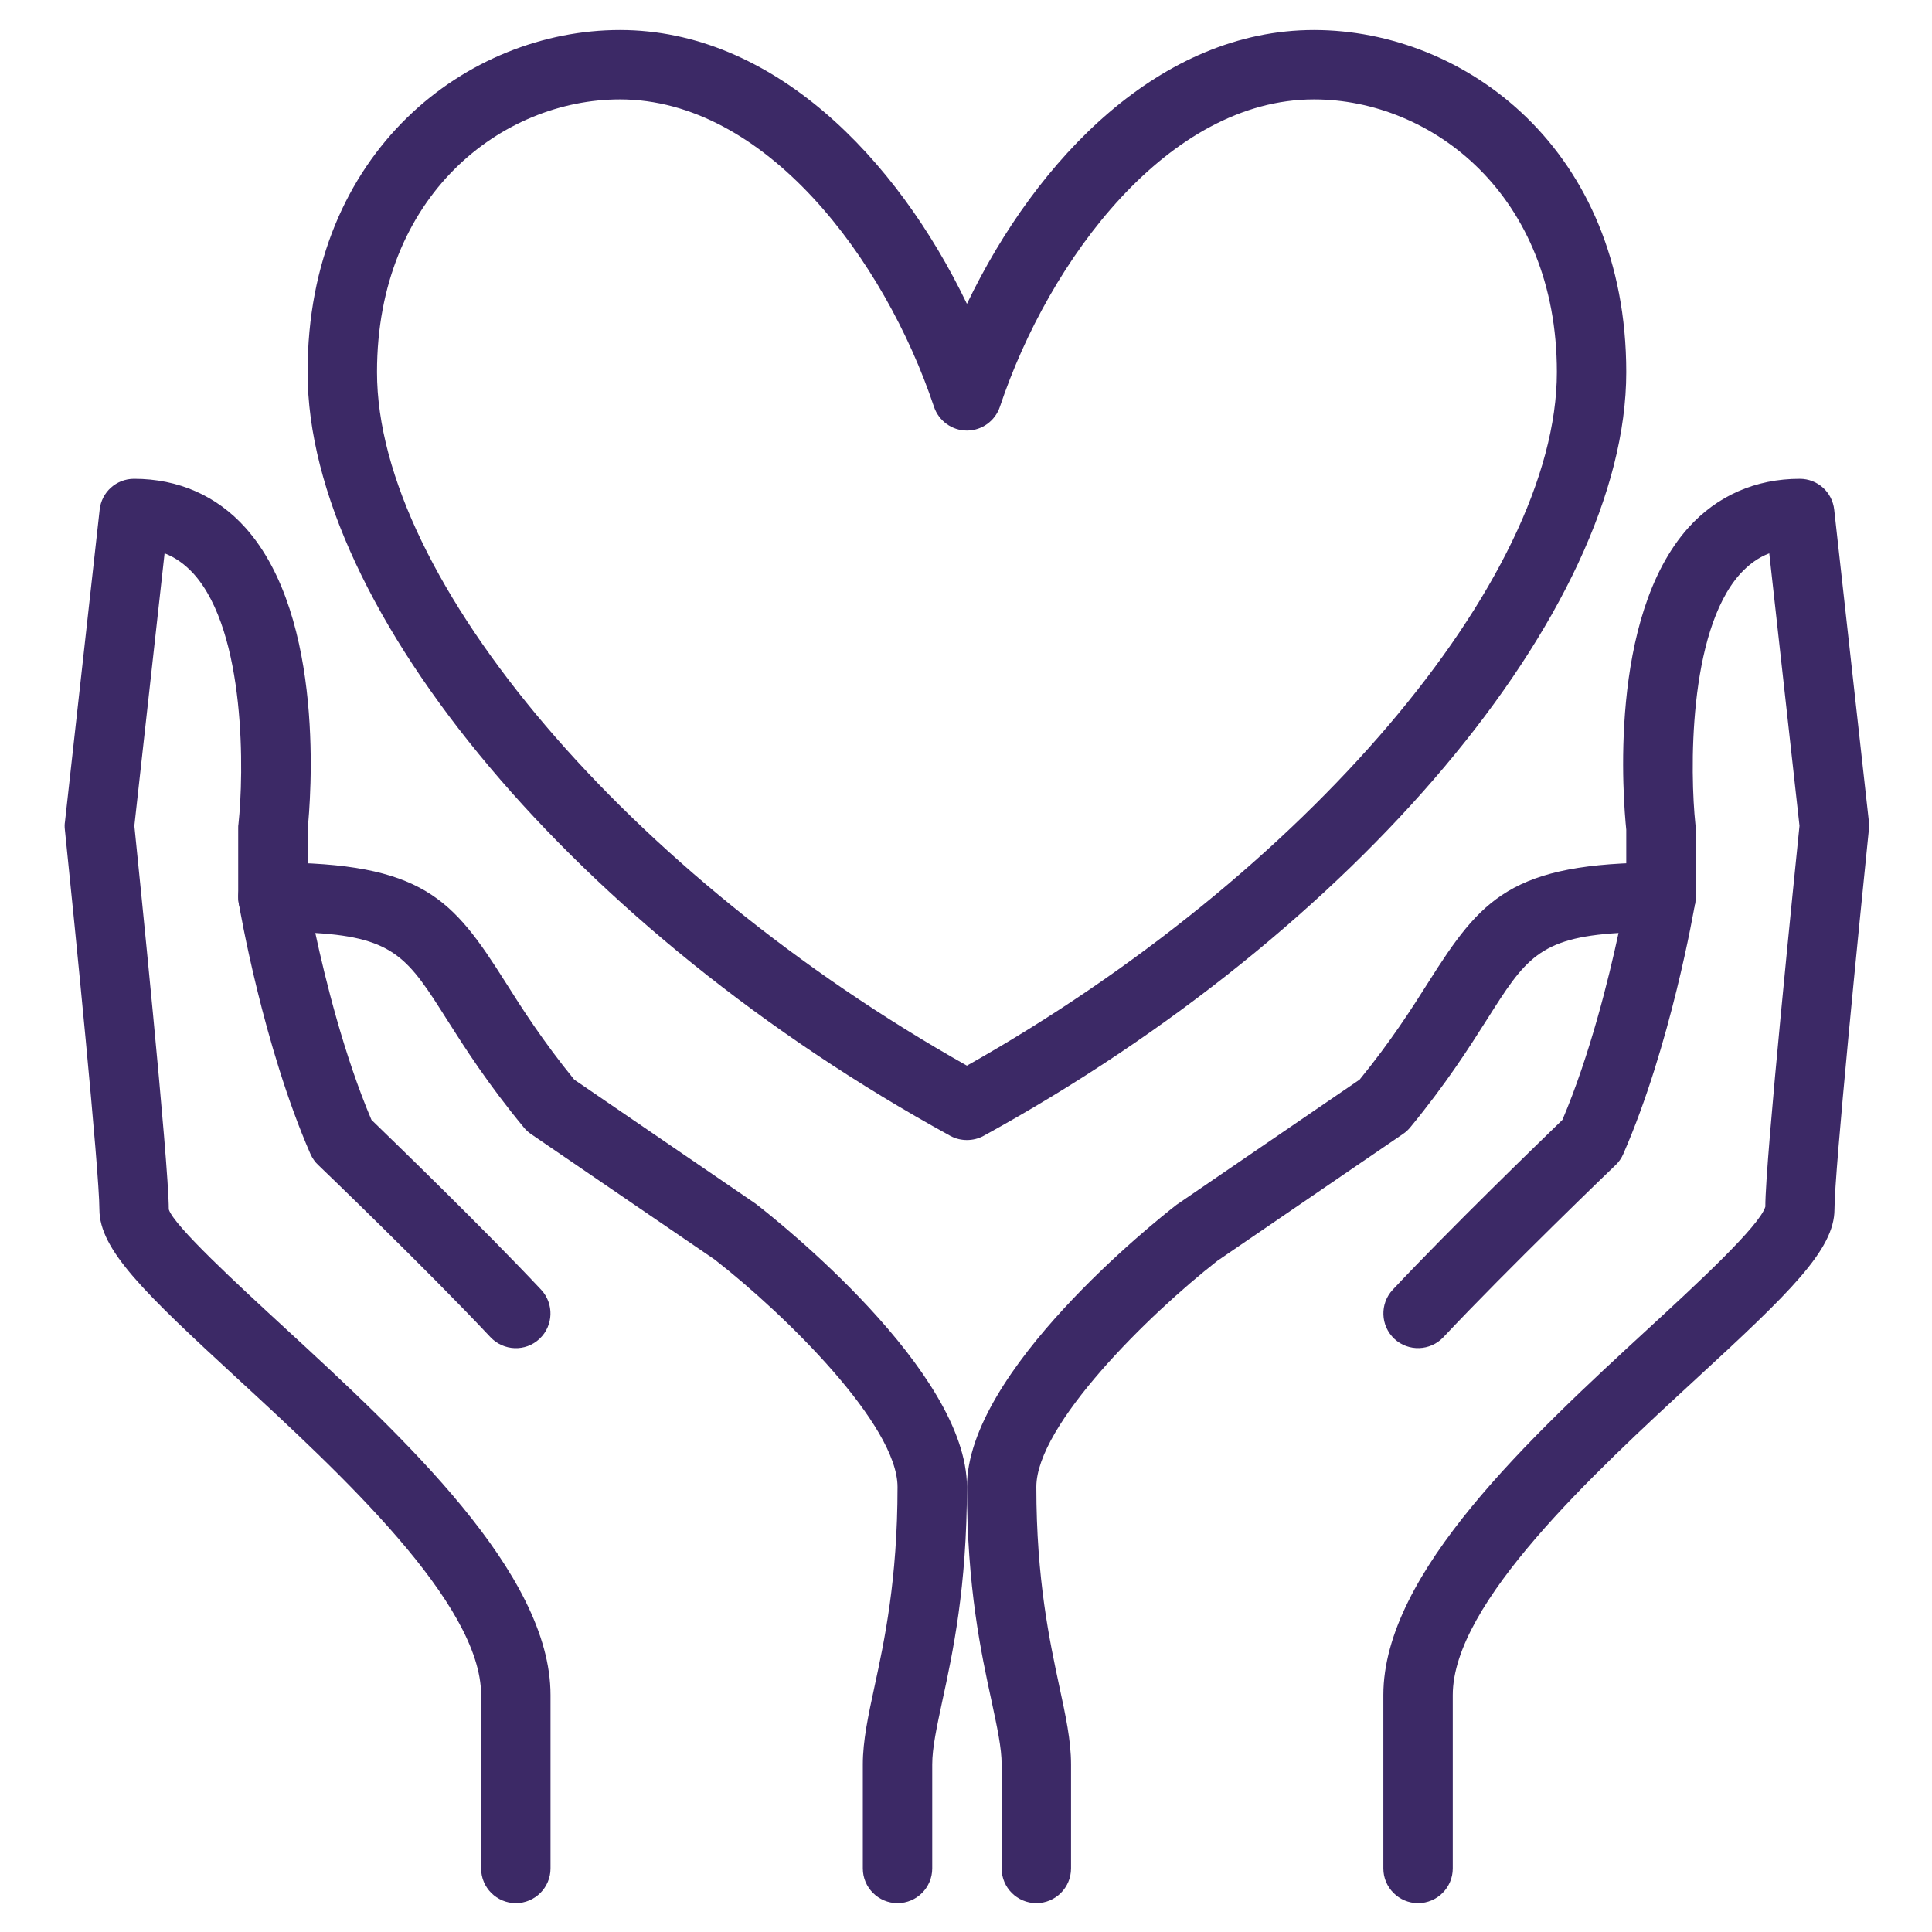 <svg xmlns="http://www.w3.org/2000/svg" xmlns:xlink="http://www.w3.org/1999/xlink" width="500" zoomAndPan="magnify" viewBox="0 0 375 375" height="500" preserveAspectRatio="xMidYMid meet" version="1.0"><defs><clipPath id="6da1f4a9ad"><path d="M 187 167 L 330 167 L 330 369.488 L 187 369.488 Z M 187 167 " clip-rule="nonzero"/></clipPath><clipPath id="08edfe8420"><path d="M 268 92 L 362.805 92 L 362.805 369.488 L 268 369.488 Z M 268 92 " clip-rule="nonzero"/></clipPath><clipPath id="3587fbd01e"><path d="M 46 167 L 188 167 L 188 369.488 L 46 369.488 Z M 46 167 " clip-rule="nonzero"/></clipPath><clipPath id="7203b6e93c"><path d="M 12.555 92 L 107 92 L 107 369.488 L 12.555 369.488 Z M 12.555 92 " clip-rule="nonzero"/></clipPath><clipPath id="c3c75c70c3"><path d="M 59 5.738 L 316 5.738 L 316 222 L 59 222 Z M 59 5.738 " clip-rule="nonzero"/></clipPath></defs><g clip-path="url(#6da1f4a9ad)"><path fill="#3c2966" d="M 201.152 369.402 C 197.441 369.402 194.418 366.379 194.418 362.672 L 194.418 342.473 C 194.418 339.266 193.547 335.266 192.469 330.215 C 190.445 320.879 187.68 308.07 187.68 288.609 C 187.68 266.176 224.199 237.086 228.359 233.852 L 263.902 209.551 C 270.008 202.055 274.031 195.742 277.27 190.613 C 287.477 174.516 293.215 167.418 322.391 167.418 C 324.367 167.418 326.262 168.285 327.551 169.809 C 328.812 171.309 329.363 173.309 329.023 175.281 C 328.84 176.383 324.285 202.949 315.078 223.988 C 314.734 224.805 314.211 225.539 313.578 226.145 C 313.367 226.328 292.531 246.371 280.164 259.547 C 277.613 262.254 273.348 262.387 270.641 259.863 C 267.93 257.312 267.797 253.051 270.324 250.34 C 281.531 238.402 298.922 221.57 303.266 217.359 C 308.578 204.844 312.238 190.035 314.156 181.094 C 298.66 182.012 295.977 186.273 288.66 197.82 C 285.109 203.422 280.664 210.391 273.719 218.832 C 273.297 219.332 272.848 219.754 272.324 220.098 L 236.305 244.715 C 222.91 255.18 201.152 276.617 201.152 288.609 C 201.152 306.625 203.758 318.617 205.625 327.375 C 206.836 333.004 207.887 337.844 207.887 342.473 L 207.887 362.672 C 207.887 366.379 204.863 369.402 201.152 369.402 " fill-opacity="1" fill-rule="nonzero"/></g><g clip-path="url(#08edfe8420)"><path fill="#3c2966" d="M 275.242 369.402 C 271.535 369.402 268.508 366.379 268.508 362.672 L 268.508 329.008 C 268.508 305.285 297.109 278.902 320.102 257.73 C 329.18 249.367 341.574 237.93 342.652 234.219 C 342.598 225.645 348.52 167.812 349.281 160.289 L 343.414 107.398 C 341.285 108.215 339.441 109.555 337.758 111.395 C 327.551 122.785 328.051 150.32 329.074 159.945 C 329.102 160.184 329.129 160.445 329.129 160.684 L 329.129 174.148 C 329.129 177.859 326.102 180.883 322.391 180.883 C 318.684 180.883 315.656 177.859 315.656 174.148 L 315.656 161.051 C 315.078 155.398 312.078 119.891 327.707 102.426 C 333.285 96.223 340.758 92.934 349.336 92.934 C 352.781 92.934 355.648 95.512 356.02 98.93 L 362.754 159.527 C 362.832 160 362.832 160.473 362.754 160.945 C 360.91 178.988 356.07 227.434 356.07 234.746 C 356.07 242.559 347.363 250.922 329.234 267.621 C 309.289 286.004 281.98 311.176 281.98 329.008 L 281.98 362.672 C 281.98 366.379 278.953 369.402 275.242 369.402 " fill-opacity="1" fill-rule="nonzero"/></g><g clip-path="url(#3587fbd01e)"><path fill="#3c2966" d="M 174.211 369.402 C 170.5 369.402 167.473 366.379 167.473 362.672 L 167.473 342.473 C 167.473 337.844 168.527 333.004 169.738 327.375 C 171.633 318.617 174.211 306.625 174.211 288.609 C 174.211 276.59 152.426 255.156 138.715 244.477 L 103.039 220.098 C 102.539 219.754 102.066 219.332 101.672 218.832 C 94.699 210.391 90.25 203.422 86.699 197.82 C 79.387 186.273 76.676 182.012 61.203 181.094 C 63.125 190.035 66.781 204.844 72.098 217.359 C 76.438 221.57 93.832 238.402 105.039 250.34 C 107.562 253.051 107.434 257.312 104.723 259.863 C 102.012 262.414 97.75 262.254 95.199 259.547 C 82.832 246.371 61.992 226.328 61.785 226.145 C 61.125 225.539 60.625 224.805 60.258 223.988 C 51.074 202.949 46.523 176.383 46.34 175.281 C 45.996 173.309 46.551 171.309 47.84 169.809 C 49.102 168.285 50.996 167.418 52.969 167.418 C 82.148 167.418 87.883 174.516 98.094 190.613 C 101.328 195.742 105.355 202.055 111.457 209.551 L 146.637 233.613 C 151.16 237.086 187.68 266.176 187.68 288.609 C 187.68 308.07 184.918 320.879 182.891 330.215 C 181.812 335.266 180.945 339.266 180.945 342.473 L 180.945 362.672 C 180.945 366.379 177.918 369.402 174.211 369.402 " fill-opacity="1" fill-rule="nonzero"/></g><g clip-path="url(#7203b6e93c)"><path fill="#3c2966" d="M 100.117 369.402 C 96.41 369.402 93.383 366.379 93.383 362.672 L 93.383 329.008 C 93.383 311.176 66.07 286.004 46.129 267.621 C 28 250.922 19.293 242.559 19.293 234.746 C 19.293 227.434 14.449 178.988 12.582 160.945 C 12.531 160.473 12.531 160 12.609 159.527 L 19.344 98.93 C 19.711 95.512 22.582 92.934 26.027 92.934 C 34.605 92.934 42.078 96.223 47.629 102.426 C 63.285 119.891 60.285 155.398 59.703 161.051 L 59.703 174.148 C 59.703 177.859 56.68 180.883 52.969 180.883 C 49.258 180.883 46.234 177.859 46.234 174.148 L 46.234 160.684 C 46.234 160.445 46.234 160.184 46.285 159.945 C 47.34 150.32 47.812 122.785 37.605 111.395 C 35.922 109.555 34.078 108.215 31.945 107.398 L 26.078 160.289 C 26.844 167.812 32.762 225.672 32.762 234.746 C 33.762 237.93 46.18 249.367 55.258 257.73 C 78.254 278.902 106.855 305.285 106.855 329.008 L 106.855 362.672 C 106.855 366.379 103.828 369.402 100.117 369.402 " fill-opacity="1" fill-rule="nonzero"/></g><g clip-path="url(#c3c75c70c3)"><path fill="#3c2966" d="M 120.324 19.293 C 97.461 19.293 73.176 37.859 73.176 72.234 C 73.176 112.527 122.168 169.941 187.68 206.84 C 253.168 169.941 302.188 112.527 302.188 72.234 C 302.188 37.859 277.902 19.293 255.035 19.293 C 226.859 19.293 203.68 50.223 194.074 78.969 C 193.152 81.703 190.574 83.57 187.68 83.57 C 184.785 83.57 182.207 81.703 181.289 78.969 C 171.684 50.223 148.504 19.293 120.324 19.293 Z M 187.68 221.281 C 186.574 221.281 185.445 221.016 184.445 220.465 C 112.168 180.805 59.703 118.473 59.703 72.234 C 59.703 29.102 90.938 5.824 120.324 5.824 C 149.953 5.824 174.027 30.574 187.68 58.98 C 201.336 30.574 225.383 5.824 255.035 5.824 C 284.426 5.824 315.656 29.102 315.656 72.234 C 315.656 118.473 263.191 180.805 190.918 220.465 C 189.918 221.016 188.785 221.281 187.68 221.281 " fill-opacity="1" fill-rule="nonzero"/></g></svg>